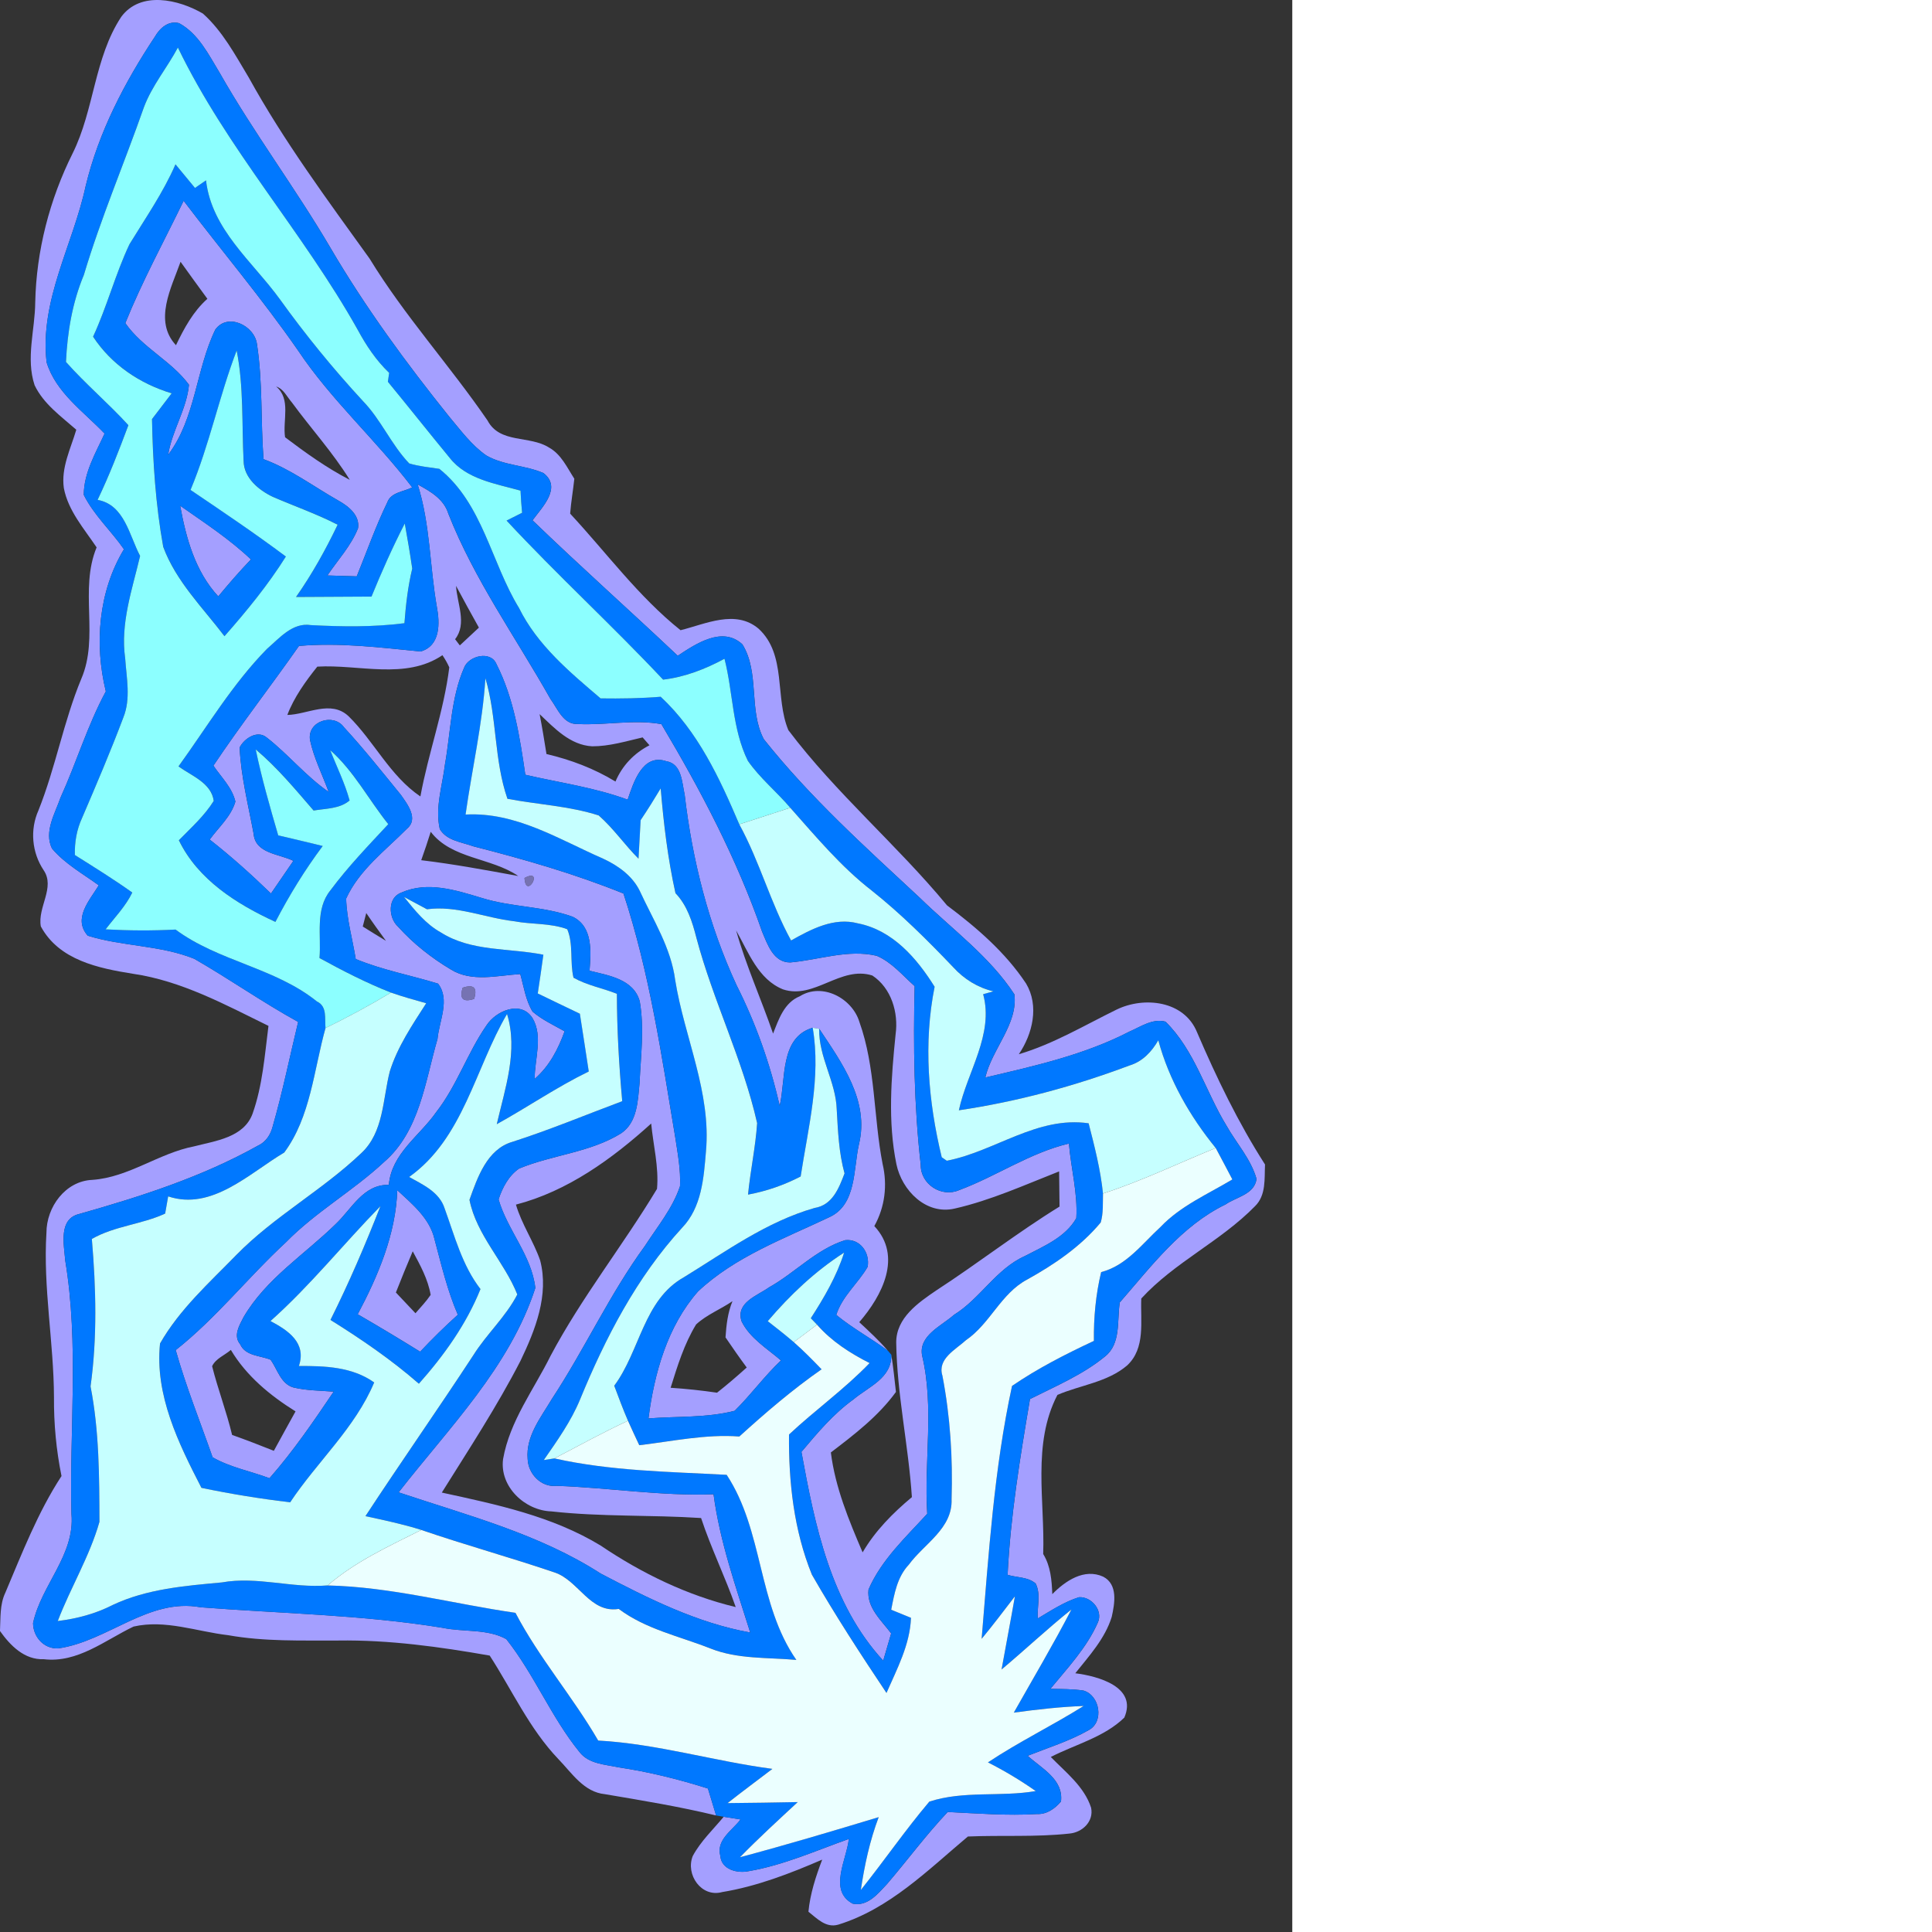 <ns0:svg xmlns:ns0="http://www.w3.org/2000/svg" version="1.1" id="Layer_1" x="0px" y="0px" width="256" height="256" viewBox="0 0 171.234 256" style="enable-background:new 0 0 171.234 256;" xml:space="preserve" preserveAspectRatio="xMinYMin meet">
<ns0:rect x="0" y="0" width="171.234" height="256" fill="#333333" stroke="none"/>
<ns0:style type="text/css">
	.st0{fill:#A49FFF;}
	.st1{fill:#0078FF;}
	.st2{fill:#8CFFFF;}
	.st3{fill:#C6FFFF;}
	.st4{opacity:0.81;fill:#8581CF;enable-background:new    ;}
	.st5{opacity:0.81;fill:#8582CF;enable-background:new    ;}
	.st6{fill:#EBFFFF;}
</ns0:style>
<ns0:g>
	<ns0:path class="st0" d="M16.062,2.237c2.567-3.483,7.618-2.313,10.829-0.435c2.612,2.34,4.29,5.505,6.076,8.48   c4.653,8.435,10.393,16.18,16.007,23.988c4.625,7.573,10.62,14.148,15.627,21.449c1.642,3.102,5.569,1.941,8.144,3.582   c1.614,0.889,2.394,2.648,3.356,4.136c-0.163,1.542-0.435,3.075-0.553,4.625c4.816,5.179,9.069,11.01,14.629,15.445   c3.328-0.825,7.274-2.784,10.33-0.209c3.755,3.446,2.14,9.106,3.954,13.45c6.303,8.362,14.357,15.164,21.023,23.218   c3.927,2.948,7.736,6.222,10.475,10.357c1.759,2.948,0.871,6.675-0.961,9.369c4.589-1.36,8.688-3.827,12.951-5.913   c3.655-1.778,8.951-1.188,10.657,2.984c2.594,6.04,5.46,11.99,9.015,17.54c-0.091,1.886,0.163,4.054-1.315,5.514   c-4.571,4.68-10.656,7.419-15.082,12.244c-0.127,3.011,0.599,6.575-1.886,8.879c-2.603,2.213-6.167,2.585-9.224,3.891   c-3.383,6.503-1.642,14.067-1.886,21.086c0.989,1.605,1.134,3.474,1.206,5.315c1.714-1.741,4.217-3.464,6.748-2.313   c1.977,1.034,1.524,3.546,1.125,5.333c-0.889,2.875-2.984,5.151-4.825,7.464c2.966,0.372,8.271,1.787,6.494,5.877   c-2.675,2.603-6.485,3.546-9.741,5.215c1.986,2.041,4.435,3.918,5.342,6.729c0.372,1.823-1.161,3.265-2.866,3.419   c-4.462,0.49-8.979,0.2-13.459,0.39c-5.297,4.444-10.403,9.595-17.186,11.681c-1.632,0.472-2.812-0.825-3.945-1.714   c0.227-2.394,0.979-4.671,1.823-6.902c-4.263,1.841-8.661,3.546-13.259,4.299c-2.757,0.762-4.879-2.331-3.891-4.78   c1.052-1.959,2.694-3.501,4.099-5.197c0.553,0.091,1.678,0.263,2.231,0.354c-1.106,1.469-3.256,2.712-2.675,4.834   c0.145,1.832,2.276,2.34,3.791,2.013c4.58-0.789,8.87-2.712,13.232-4.263c-0.254,2.685-2.748,6.829,0.508,8.571   c1.968,0.426,3.356-1.324,4.544-2.585c2.712-3.165,5.188-6.53,8.054-9.559c3.936,0.19,7.881,0.508,11.817,0.272   c1.297,0.063,2.385-0.707,3.192-1.66c0.354-2.938-2.576-4.39-4.417-6.058c2.721-1.079,5.541-1.95,8.09-3.401   c2.077-1.106,1.478-4.607-0.689-5.242c-1.451-0.218-2.92-0.2-4.39-0.227c2.285-2.775,4.825-5.46,6.285-8.779   c0.735-1.587-0.834-3.465-2.494-3.365c-1.968,0.617-3.709,1.778-5.469,2.821c-0.091-1.533,0.444-3.211-0.272-4.634   c-1.016-0.889-2.503-0.771-3.718-1.152c0.381-7.827,1.66-15.572,2.966-23.29c3.401-1.714,6.974-3.211,9.94-5.641   c2.149-1.705,1.578-4.761,1.959-7.165c4.181-4.789,8.162-10.14,14.021-12.987c1.442-0.998,3.827-1.324,4.099-3.383   c-0.753-2.639-2.657-4.707-3.981-7.047c-2.775-4.535-4.217-9.994-8.081-13.785c-1.714-0.453-3.265,0.662-4.761,1.306   c-5.977,3.093-12.606,4.571-19.118,6.095c0.889-3.791,4.344-7.083,3.854-11.019c-3.265-5.015-8.271-8.634-12.516-12.779   c-7.201-6.702-14.556-13.314-20.687-21.032c-2.041-3.854-0.517-8.806-2.83-12.561c-2.639-2.458-6.158-0.091-8.571,1.506   c-6.376-6.022-12.933-11.854-19.245-17.948c1.288-1.75,3.927-4.344,1.451-6.258c-2.431-1.061-5.251-0.989-7.573-2.331   c-1.95-1.351-3.374-3.31-4.888-5.106c-5.714-7.11-11.119-14.484-15.735-22.356C39.171,24.965,33.62,17.6,29.085,9.61   c-1.46-2.403-2.793-5.142-5.351-6.539c-1.424-0.372-2.539,0.644-3.201,1.778c-4.027,6.076-7.464,12.661-9.178,19.789   C9.677,32.447,5.233,39.784,6.176,48.01c1.224,4.009,4.907,6.53,7.682,9.441c-1.188,2.594-2.748,5.188-2.757,8.126   c1.342,2.685,3.619,4.752,5.324,7.201c-3.383,5.596-3.936,12.552-2.403,18.837c-2.431,4.498-3.891,9.432-6.004,14.076   c-0.726,2.113-2.213,4.507-1.134,6.739c1.714,2.032,4.081,3.338,6.203,4.879c-1.215,1.986-3.464,4.408-1.46,6.675   c4.607,1.442,9.623,1.243,14.121,3.065c4.653,2.675,9.051,5.768,13.758,8.362c-1.116,4.625-2.068,9.305-3.383,13.885   c-0.272,1.061-0.898,2.032-1.932,2.503c-7.401,4.145-15.536,6.748-23.662,9.051c-2.821,0.635-2.05,4.072-1.886,6.167   c1.85,11.119,0.544,22.383,0.825,33.575c0.499,5.451-4.009,9.423-5.088,14.484c0.018,1.832,1.433,3.419,3.319,3.347   c6.539-0.916,11.99-6.729,18.882-5.451c10.693,0.834,21.449,0.989,32.06,2.721c2.766,0.58,5.94,0.109,8.444,1.496   c3.7,4.662,5.94,10.33,9.695,14.955c1.224,1.596,3.392,1.651,5.197,2.041c4.018,0.599,7.963,1.578,11.826,2.802   c0.363,1.188,0.726,2.385,1.088,3.573c-4.861-1.179-9.804-1.986-14.729-2.821c-2.802-0.272-4.39-2.812-6.176-4.653   c-3.827-4-6.122-9.115-9.097-13.713c-6.612-1.161-13.332-2.095-20.071-1.995c-4.87-0.018-9.768,0.154-14.584-0.707   c-4.163-0.481-8.326-2.104-12.534-1.143c-3.8,1.814-7.401,4.852-11.899,4.326c-2.576,0.1-4.435-1.814-5.804-3.737   c0.091-1.705-0.045-3.492,0.707-5.07c2.231-5.269,4.308-10.656,7.446-15.463c-0.698-3.437-1.025-6.938-0.998-10.448   c-0.027-7.274-1.451-14.511-0.998-21.794c0-3.401,2.512-6.856,6.076-7.002c4.843-0.336,8.797-3.537,13.504-4.444   c2.83-0.735,6.575-1.161,7.736-4.335c1.324-3.737,1.605-7.727,2.104-11.627c-5.75-2.821-11.536-5.968-17.948-6.902   c-4.598-0.735-9.804-1.805-12.216-6.276c-0.463-2.548,1.95-5.16,0.363-7.464c-1.551-2.331-1.823-5.351-0.68-7.908   c2.276-5.686,3.328-11.772,5.677-17.431c2.394-5.55-0.29-11.808,2.032-17.422c-1.66-2.476-3.773-4.852-4.344-7.863   c-0.381-2.694,0.907-5.215,1.651-7.727c-2.022-1.778-4.335-3.41-5.523-5.895c-1.188-3.582,0.054-7.337,0.082-10.974   c0.145-6.847,1.905-13.64,4.961-19.762C12.498,14.535,12.479,7.679,16.062,2.237z" />
	<ns0:path class="st0" d="M16.606,42.813c2.24-5.56,5.115-10.82,7.727-16.207c5.024,6.612,10.393,12.969,15.137,19.798   c4.39,6.593,10.357,11.89,15.146,18.175c-1.106,0.59-2.812,0.626-3.301,1.995c-1.542,3.183-2.712,6.521-4.045,9.795   c-1.297-0.045-2.594-0.082-3.891-0.118c1.388-2.059,3.138-3.927,4.063-6.258c0.263-1.705-1.261-2.911-2.576-3.646   c-3.301-1.868-6.367-4.19-9.949-5.505c-0.381-5.079-0.091-10.221-0.871-15.255c-0.326-2.458-3.9-4.199-5.523-1.905   c-2.567,5.306-2.621,11.808-6.24,16.57c0.508-3.211,2.458-6.04,2.757-9.269C22.719,47.82,18.882,46.096,16.606,42.813    M23.925,34.687c-1.224,3.455-3.601,7.845-0.608,11.056c1.079-2.24,2.276-4.471,4.163-6.149   C26.283,37.97,25.104,36.329,23.925,34.687 M36.586,51.212c2.013,1.66,0.843,4.489,1.188,6.729c2.73,2.059,5.523,4.072,8.571,5.641   c-2.249-3.637-5.142-6.802-7.664-10.248C38.028,52.59,37.593,51.538,36.586,51.212z" />
	<ns0:path class="st0" d="M55.341,64.19c1.678,0.916,3.474,1.932,4.072,3.891c3.437,8.734,8.942,16.397,13.522,24.533   c0.952,1.279,1.696,3.41,3.61,3.319c3.691,0.2,7.419-0.644,11.092,0.018c5.206,8.743,9.994,17.839,13.341,27.489   c0.716,1.678,1.496,4.099,3.728,4.09c3.809-0.326,7.627-1.778,11.464-0.88c2.004,0.853,3.428,2.603,5.024,4.018   c-0.19,7.899-0.082,15.835,0.807,23.689c-0.027,2.558,2.748,4.371,5.097,3.338c4.934-1.832,9.341-4.934,14.538-6.167   c0.272,3.292,1.179,6.566,0.979,9.886c-1.46,2.558-4.317,3.709-6.802,5.015c-3.827,1.705-5.904,5.632-9.414,7.8   c-1.642,1.469-4.707,2.739-4.217,5.387c1.642,6.893,0.236,13.976,0.68,20.968c-2.848,3.12-6.076,6.095-7.782,10.04   c-0.263,2.385,1.705,4.081,3.002,5.813c-0.354,1.206-0.707,2.403-1.052,3.61c-6.947-7.555-9.051-17.894-10.838-27.662   c2.104-2.503,4.226-5.033,6.893-6.956c1.995-1.678,5.097-2.811,5.015-5.913c0.272,1.632,0.426,3.274,0.617,4.925   c-2.331,3.211-5.496,5.632-8.625,8.017c0.58,4.644,2.385,8.979,4.208,13.241c1.669-2.857,4.009-5.215,6.53-7.319   c-0.453-6.847-1.977-13.613-2.077-20.479c-0.018-3.274,2.92-5.287,5.333-6.929c5.514-3.582,10.711-7.645,16.307-11.092   c-0.018-1.56-0.036-3.111-0.054-4.662c-4.553,1.787-9.051,3.836-13.84,4.925c-3.791,0.88-6.992-2.403-7.718-5.868   c-1.161-5.668-0.689-11.509-0.109-17.223c0.399-2.884-0.571-6.131-3.084-7.791c-4.208-1.333-7.691,3.211-11.826,1.841   c-3.301-1.315-4.598-4.952-6.222-7.809c1.315,4.671,3.319,9.088,4.897,13.668c0.744-1.905,1.478-4.117,3.546-4.952   c2.957-1.85,6.929,0.245,7.89,3.401c2.159,6.031,1.859,12.579,3.075,18.819c0.662,2.812,0.308,5.705-1.097,8.235   c3.764,4.018,1.025,9.242-1.995,12.733c1.306,1.215,2.63,2.431,3.8,3.791c-2.231-1.66-4.698-2.984-6.847-4.752   c0.771-2.476,2.884-4.172,4.154-6.367c0.336-1.859-0.979-3.764-2.984-3.537c-3.827,1.206-6.621,4.317-10.076,6.249   c-1.56,1.116-4.462,2.022-3.637,4.517c1.106,2.24,3.374,3.582,5.215,5.17c-2.204,2.077-3.981,4.553-6.14,6.675   c-3.718,0.952-7.618,0.707-11.418,1.007c0.78-5.995,2.503-12.207,6.575-16.833c4.916-4.616,11.382-6.974,17.368-9.822   c3.646-1.642,3.192-6.367,3.945-9.668c1.415-5.741-2.267-10.802-5.26-15.3c-0.218-0.036-0.644-0.109-0.862-0.145   c-4.39,1.306-3.537,6.811-4.381,10.348c-1.252-5.541-3.156-10.92-5.714-15.989c-3.682-7.954-5.859-16.552-6.875-25.24   c-0.363-1.605-0.363-4.099-2.44-4.435c-3.156-1.061-4.344,2.848-5.115,5.097c-4.381-1.623-9.024-2.249-13.559-3.301   c-0.726-4.997-1.515-10.13-3.827-14.674c-0.753-1.814-3.673-1.097-4.281,0.481c-1.759,4.027-1.778,8.543-2.539,12.815   c-0.336,2.83-1.333,5.705-0.689,8.561c0.907,1.56,2.893,1.732,4.435,2.295c6.748,1.723,13.45,3.646,19.907,6.258   c3.464,10.493,5.052,21.476,6.866,32.341c0.326,2.131,0.726,4.272,0.626,6.439c-0.97,2.929-2.993,5.351-4.644,7.908   c-4.68,6.403-7.972,13.658-12.325,20.27c-1.451,2.449-3.474,4.925-3.22,7.945c0.054,1.986,1.796,3.827,3.864,3.582   c6.929,0.245,13.822,1.369,20.769,1.116c0.834,6.294,2.966,12.289,4.861,18.32c-7.047-1.261-13.531-4.526-19.807-7.809   c-8.171-5.269-17.667-7.709-26.782-10.765c6.648-8.543,14.711-16.579,18.112-27.081c-0.481-4.299-3.691-7.655-4.87-11.736   c0.508-1.56,1.351-3.156,2.73-4.09c4.399-1.823,9.396-2.113,13.504-4.662c2.168-1.451,2.222-4.335,2.449-6.666   c0.163-3.601,0.644-7.246,0.027-10.82c-0.807-2.957-4.145-3.437-6.657-4.063c0.19-2.503,0.472-5.832-2.222-7.147   c-3.873-1.415-8.126-1.261-12.053-2.494c-3.41-1.025-7.165-2.249-10.62-0.726c-1.895,0.635-1.778,3.356-0.481,4.526   c2.013,2.24,4.417,4.136,7.002,5.677c2.784,1.723,6.149,0.789,9.196,0.608c0.472,1.678,0.716,3.474,1.632,4.979   c1.27,1.088,2.802,1.787,4.244,2.603c-0.853,2.367-2.032,4.644-3.972,6.312c0-2.648,1.134-5.632-0.272-8.045   c-1.542-2.431-4.861-0.979-6.113,0.961c-2.53,3.655-3.918,7.99-6.675,11.509c-2.195,3.138-5.904,5.469-6.258,9.614   c-3.392-0.082-4.916,3.192-7.065,5.215c-4.127,4.036-9.233,7.237-12.198,12.334c-0.553,1.088-1.388,2.44-0.435,3.573   c0.698,1.569,2.648,1.478,4.036,2.05c0.898,1.261,1.333,3.165,2.984,3.664c1.759,0.426,3.582,0.417,5.369,0.562   c-2.666,3.945-5.351,7.89-8.507,11.473c-2.503-0.943-5.206-1.433-7.537-2.775c-1.651-4.725-3.528-9.378-4.888-14.203   c5.36-4.235,9.595-9.659,14.602-14.284c3.936-4.027,8.906-6.811,13.005-10.638c4.716-4.063,5.442-10.666,7.083-16.307   c0.218-2.376,1.705-5.224,0.073-7.328c-3.628-1.116-7.392-1.805-10.91-3.265c-0.426-2.666-1.197-5.297-1.27-8.008   c1.732-3.8,5.179-6.349,8.045-9.242c1.596-1.306,0.073-3.274-0.798-4.507c-2.467-3.02-4.888-6.086-7.528-8.942   c-1.369-1.932-4.888-0.834-4.507,1.678c0.508,2.394,1.642,4.598,2.476,6.884c-3.029-2.086-5.351-4.988-8.235-7.228   c-1.233-1.007-2.975,0.154-3.564,1.342c0.172,3.854,1.152,7.636,1.85,11.418c0.218,2.666,3.41,2.657,5.269,3.601   c-0.989,1.433-1.977,2.884-2.966,4.326c-2.594-2.512-5.278-4.925-8.117-7.147c1.179-1.632,2.83-3.047,3.401-5.034   c-0.426-1.85-1.877-3.229-2.911-4.761c3.61-5.405,7.609-10.539,11.337-15.862c5.396-0.472,10.756,0.209,16.116,0.735   c2.639-0.753,2.567-3.755,2.149-5.931C56.937,75.01,57.01,69.441,55.341,64.19 M60.429,77.631c0.118,2.295,1.496,5.015-0.127,7.065   c0.209,0.272,0.408,0.553,0.626,0.825c0.635-0.59,1.895-1.769,2.53-2.358C62.424,81.331,61.427,79.481,60.429,77.631    M42.046,88.332c-1.551,1.932-3.093,4.081-3.972,6.403c2.666-0.054,5.768-2.041,8.117,0.172c3.392,3.338,5.469,7.89,9.514,10.629   c1.052-5.759,3.111-11.291,3.827-17.105c-0.254-0.571-0.562-1.106-0.907-1.614C53.754,90.119,47.514,88.006,42.046,88.332    M71.503,94.627c0.336,1.75,0.626,3.519,0.907,5.287c3.22,0.753,6.312,1.923,9.142,3.646c0.898-2.122,2.476-3.764,4.507-4.807   c-0.227-0.263-0.68-0.789-0.907-1.043c-2.204,0.508-4.417,1.188-6.693,1.179C75.548,98.726,73.471,96.495,71.503,94.627    M57.074,110.217c-0.39,1.261-0.816,2.512-1.261,3.764c4.317,0.517,8.589,1.315,12.86,2.095   C65.055,113.609,59.831,113.836,57.074,110.217 M69.499,116.339C69.698,119.359,72.174,114.888,69.499,116.339 M48.53,120.982   c-0.118,0.453-0.345,1.342-0.463,1.787c1.025,0.635,2.041,1.279,3.075,1.896C50.253,123.449,49.374,122.234,48.53,120.982    M61.309,130.877c-0.463,1.469,0.045,1.968,1.515,1.487C63.286,130.877,62.778,130.387,61.309,130.877 M68.365,159.618   c0.762,2.603,2.331,4.852,3.211,7.401c1.188,4.58-0.644,9.205-2.603,13.287c-3.102,6.031-6.838,11.718-10.43,17.468   c7.255,1.578,14.638,3.12,21.059,7.029c5.451,3.682,11.473,6.603,17.885,8.144c-1.388-3.991-3.265-7.791-4.589-11.799   c-6.602-0.435-13.25-0.145-19.835-0.88c-3.51-0.109-6.884-3.274-6.403-6.929c0.88-5.043,4.072-9.196,6.294-13.686   c4.108-7.736,9.595-14.629,14.103-22.12c0.263-2.893-0.499-5.777-0.771-8.661C81.125,153.55,75.194,157.849,68.365,159.618    M92.235,175.498c-1.578,2.585-2.476,5.514-3.374,8.389c2.059,0.136,4.108,0.354,6.149,0.653c1.351-1.061,2.657-2.186,3.936-3.338   c-0.97-1.306-1.895-2.648-2.812-3.991c0.109-1.632,0.29-3.274,0.925-4.798C95.482,173.494,93.65,174.192,92.235,175.498    M28.106,181.03c0.771,3.065,1.914,6.031,2.648,9.106c1.859,0.662,3.7,1.369,5.532,2.104c0.943-1.75,1.923-3.483,2.875-5.224   c-3.374-2.104-6.512-4.689-8.571-8.144C29.775,179.579,28.578,180.015,28.106,181.03z" />
	<ns0:path class="st0" d="M23.871,67.01c3.211,2.258,6.53,4.399,9.378,7.119c-1.506,1.569-2.938,3.22-4.326,4.897   C25.857,75.708,24.669,71.336,23.871,67.01z" />
	<ns0:path class="st0" d="M52.639,157.704c1.995,1.859,4.326,3.737,4.952,6.557c0.898,3.356,1.687,6.748,3.075,9.949   c-1.732,1.56-3.401,3.201-4.997,4.897c-2.73-1.696-5.487-3.347-8.271-4.961C50.09,169.077,52.457,163.508,52.639,157.704    M54.688,165.803c-0.771,1.805-1.506,3.628-2.231,5.46c0.862,0.916,1.732,1.832,2.594,2.748c0.689-0.798,1.424-1.56,2.013-2.431   C56.711,169.503,55.677,167.626,54.688,165.803z" />
	<ns0:path class="st1" d="M20.533,4.849c0.662-1.134,1.778-2.149,3.201-1.778c2.558,1.397,3.891,4.136,5.351,6.539   c4.535,7.99,10.085,15.354,14.729,23.281c4.616,7.872,10.022,15.246,15.735,22.356c1.515,1.796,2.938,3.755,4.888,5.106   c2.322,1.342,5.142,1.27,7.573,2.331c2.476,1.914-0.163,4.507-1.451,6.258c6.312,6.095,12.869,11.926,19.245,17.948   c2.412-1.596,5.931-3.963,8.571-1.506c2.313,3.755,0.789,8.707,2.83,12.561c6.131,7.718,13.486,14.33,20.687,21.032   c4.244,4.145,9.251,7.763,12.516,12.779c0.49,3.936-2.966,7.228-3.854,11.019c6.512-1.524,13.141-3.002,19.118-6.095   c1.496-0.644,3.047-1.759,4.761-1.306c3.864,3.791,5.306,9.251,8.081,13.785c1.324,2.34,3.229,4.408,3.981,7.047   c-0.272,2.059-2.657,2.385-4.099,3.383c-5.859,2.848-9.84,8.199-14.021,12.987c-0.381,2.403,0.19,5.46-1.959,7.165   c-2.966,2.431-6.539,3.927-9.94,5.641c-1.306,7.718-2.585,15.463-2.966,23.29c1.215,0.381,2.703,0.263,3.718,1.152   c0.716,1.424,0.181,3.102,0.272,4.634c1.759-1.043,3.501-2.204,5.469-2.821c1.66-0.1,3.229,1.778,2.494,3.365   c-1.46,3.319-4,6.004-6.285,8.779c1.469,0.027,2.938,0.009,4.39,0.227c2.168,0.635,2.766,4.136,0.689,5.242   c-2.548,1.451-5.369,2.322-8.09,3.401c1.841,1.669,4.77,3.12,4.417,6.058c-0.807,0.952-1.895,1.723-3.192,1.66   c-3.936,0.236-7.881-0.082-11.817-0.272c-2.866,3.029-5.342,6.394-8.054,9.559c-1.188,1.261-2.576,3.011-4.544,2.585   c-3.256-1.741-0.762-5.886-0.508-8.571c-4.362,1.551-8.652,3.474-13.232,4.263c-1.515,0.326-3.646-0.181-3.791-2.013   c-0.58-2.122,1.569-3.365,2.675-4.834c-0.553-0.091-1.678-0.263-2.231-0.354l-0.998-0.172c-0.363-1.188-0.726-2.385-1.088-3.573   c-3.864-1.224-7.809-2.204-11.826-2.802c-1.805-0.39-3.972-0.444-5.197-2.041c-3.755-4.625-5.995-10.294-9.695-14.955   c-2.503-1.388-5.677-0.916-8.444-1.496c-10.611-1.732-21.367-1.886-32.06-2.721c-6.893-1.279-12.343,4.535-18.882,5.451   c-1.886,0.073-3.301-1.515-3.319-3.347c1.079-5.061,5.587-9.033,5.088-14.484c-0.281-11.192,1.025-22.456-0.825-33.575   c-0.163-2.095-0.934-5.532,1.886-6.167c8.126-2.304,16.261-4.907,23.662-9.051c1.034-0.472,1.66-1.442,1.932-2.503   c1.315-4.58,2.267-9.26,3.383-13.885c-4.707-2.594-9.106-5.686-13.758-8.362c-4.498-1.823-9.514-1.623-14.121-3.065   c-2.004-2.267,0.245-4.689,1.46-6.675c-2.122-1.542-4.489-2.848-6.203-4.879c-1.079-2.231,0.408-4.625,1.134-6.739   c2.113-4.644,3.573-9.577,6.004-14.076c-1.533-6.285-0.979-13.241,2.403-18.837c-1.705-2.449-3.981-4.517-5.324-7.201   c0.009-2.938,1.569-5.532,2.757-8.126c-2.775-2.911-6.457-5.433-7.682-9.441c-0.943-8.226,3.501-15.563,5.179-23.372   C13.069,17.51,16.506,10.925,20.533,4.849 M23.571,6.3c-1.424,2.675-3.428,5.043-4.498,7.899   c-2.603,7.428-5.705,14.683-7.963,22.238c-1.524,3.646-2.186,7.591-2.367,11.518c2.603,2.929,5.623,5.478,8.271,8.38   c-1.252,3.347-2.539,6.675-4.081,9.895c3.573,0.653,4.19,4.698,5.632,7.428c-1.043,4.444-2.639,8.942-1.977,13.568   c0.172,2.603,0.771,5.333-0.245,7.845c-1.696,4.498-3.582,8.915-5.478,13.332c-0.707,1.533-0.989,3.211-0.943,4.888   c2.567,1.614,5.142,3.211,7.609,4.97c-0.88,1.823-2.322,3.283-3.537,4.879c3.084,0.172,6.176,0.19,9.269,0.027   c5.686,4.217,13.16,5.043,18.728,9.523c1.406,0.662,1.007,2.276,1.143,3.528c-1.551,5.541-1.968,11.772-5.469,16.497   c-4.625,2.748-9.586,7.745-15.382,5.813c-0.1,0.571-0.299,1.705-0.399,2.276c-3.075,1.433-6.711,1.642-9.713,3.365   c0.553,6.494,0.726,13.078-0.172,19.535c1.152,5.913,1.161,11.944,1.179,17.948c-1.297,4.571-3.827,8.707-5.523,13.141   c2.53-0.308,5.006-0.961,7.283-2.131c4.526-2.131,9.559-2.53,14.457-2.984c4.68-0.843,9.323,0.789,14.021,0.399   c8.425,0.19,16.588,2.431,24.886,3.628c3.129,5.977,7.582,11.101,10.965,16.923c7.791,0.426,15.354,2.739,23.082,3.755   c-1.977,1.506-3.981,2.993-5.94,4.535c3.102-0.018,6.203-0.082,9.296-0.136c-2.585,2.403-5.188,4.78-7.655,7.31   c6.158-1.642,12.28-3.465,18.384-5.315c-1.179,3.111-1.877,6.367-2.367,9.65c3.084-3.854,5.886-7.936,9.078-11.709   c4.58-1.487,9.423-0.59,14.094-1.397c-2.013-1.415-4.136-2.685-6.33-3.8c4.09-2.721,8.516-4.87,12.679-7.473   c-3.102,0.109-6.176,0.463-9.251,0.88c2.567-4.544,5.233-9.033,7.636-13.668c-3.174,2.539-6.14,5.342-9.26,7.954   c0.58-3.238,1.206-6.457,1.769-9.695c-1.451,1.886-2.884,3.791-4.408,5.632c0.934-11.201,1.642-22.492,4.027-33.511   c3.401-2.331,7.11-4.217,10.847-5.968c-0.036-3.065,0.245-6.131,0.961-9.115c3.338-0.853,5.442-3.755,7.863-5.977   c2.657-2.802,6.258-4.344,9.523-6.303c-0.735-1.397-1.46-2.784-2.204-4.163c-3.428-4.208-6.194-9.015-7.609-14.275   c-0.871,1.515-2.086,2.821-3.809,3.338c-7.31,2.748-14.892,4.798-22.619,5.94c1.097-5.088,4.671-10.058,3.22-15.382   c0.336-0.091,1.016-0.281,1.351-0.381c-2.068-0.49-3.891-1.623-5.315-3.192c-3.419-3.582-6.929-7.083-10.811-10.167   c-4.072-3.156-7.382-7.138-10.783-10.965c-1.814-2.131-4.027-3.927-5.623-6.222c-2.077-4.208-1.95-9.051-3.093-13.522   c-2.539,1.369-5.26,2.431-8.135,2.766c-6.748-7.183-14.03-13.858-20.742-21.077c0.517-0.254,1.542-0.771,2.059-1.034   c-0.1-0.979-0.163-1.95-0.209-2.929c-3.292-0.934-7.129-1.478-9.378-4.335c-2.757-3.347-5.442-6.748-8.199-10.094   c0.045-0.299,0.127-0.88,0.172-1.179c-1.723-1.642-3.047-3.628-4.172-5.714C40.159,30.778,30.029,19.677,23.571,6.3z" />
	<ns0:path class="st1" d="M17.159,32.356c2.122-3.474,4.462-6.829,6.095-10.584c0.862,1.034,1.723,2.086,2.585,3.129   c0.363-0.245,1.097-0.753,1.46-1.007c0.744,6.521,6.167,10.765,9.786,15.753c3.392,4.725,7.074,9.233,11.019,13.504   c2.403,2.485,3.746,5.777,6.122,8.253c1.297,0.39,2.657,0.517,3.991,0.716c5.759,4.625,6.856,12.398,10.557,18.438   c2.44,4.934,6.702,8.48,10.811,11.981c2.648,0.036,5.315,0,7.963-0.218c4.952,4.625,7.8,10.783,10.412,16.905   c2.712,4.943,4.145,10.448,6.866,15.391c2.675-1.506,5.696-3.111,8.861-2.267c4.598,0.907,7.791,4.607,10.158,8.398   c-1.496,7.5-0.843,15.218,0.943,22.592l0.671,0.463c6.403-1.242,11.972-5.95,18.792-4.961c0.789,3.065,1.578,6.149,1.905,9.305   c-0.036,1.27,0.063,2.594-0.299,3.836c-2.657,3.192-6.14,5.56-9.75,7.564c-3.474,1.841-4.897,5.841-8.099,8.026   c-1.36,1.252-3.827,2.467-3.129,4.707c1.034,5.378,1.388,10.892,1.215,16.361c0.145,3.909-3.628,5.895-5.668,8.688   c-1.533,1.623-1.923,3.864-2.331,5.968c0.653,0.272,1.968,0.798,2.621,1.07c-0.136,3.573-1.85,6.757-3.247,9.958   c-3.428-5.133-6.811-10.321-9.886-15.681c-2.385-5.859-3.093-12.28-3.029-18.565c3.474-3.256,7.373-6.031,10.675-9.468   c-2.585-1.306-5.052-2.893-6.965-5.088c-0.209-0.209-0.617-0.635-0.825-0.853c1.769-2.739,3.428-5.578,4.417-8.698   c-3.845,2.467-7.174,5.623-10.121,9.088c1.161,0.907,2.322,1.814,3.446,2.775c1.288,1.134,2.494,2.358,3.691,3.601   c-3.854,2.685-7.428,5.75-10.901,8.906c-4.462-0.336-8.852,0.635-13.259,1.152c-0.508-1.079-1.016-2.159-1.496-3.238   c-0.662-1.533-1.243-3.093-1.823-4.644c3.419-4.58,3.891-11.391,9.233-14.375c5.569-3.419,10.947-7.355,17.313-9.178   c2.367-0.381,3.22-2.603,3.972-4.58c-0.762-2.757-0.871-5.623-1.034-8.462c-0.109-3.7-2.412-6.956-2.322-10.693   c2.993,4.498,6.675,9.559,5.26,15.3c-0.753,3.301-0.299,8.026-3.945,9.668c-5.986,2.848-12.452,5.206-17.368,9.822   c-4.072,4.625-5.795,10.838-6.575,16.833c3.8-0.299,7.7-0.054,11.418-1.007c2.159-2.122,3.936-4.598,6.14-6.675   c-1.841-1.587-4.108-2.929-5.215-5.17c-0.825-2.494,2.077-3.401,3.637-4.517c3.455-1.932,6.249-5.043,10.076-6.249   c2.004-0.227,3.319,1.678,2.984,3.537c-1.27,2.195-3.383,3.891-4.154,6.367c2.149,1.769,4.616,3.093,6.847,4.752l0.444,0.526   c0.082,3.102-3.02,4.235-5.015,5.913c-2.666,1.923-4.789,4.453-6.893,6.956c1.787,9.768,3.891,20.107,10.838,27.662   c0.345-1.206,0.698-2.403,1.052-3.61c-1.297-1.732-3.265-3.428-3.002-5.813c1.705-3.945,4.934-6.92,7.782-10.04   c-0.444-6.993,0.961-14.076-0.68-20.968c-0.49-2.648,2.576-3.918,4.217-5.387c3.51-2.168,5.587-6.095,9.414-7.8   c2.485-1.306,5.342-2.458,6.802-5.015c0.2-3.319-0.707-6.593-0.979-9.886c-5.197,1.233-9.604,4.335-14.538,6.167   c-2.349,1.034-5.124-0.78-5.097-3.338c-0.889-7.854-0.998-15.79-0.807-23.689c-1.596-1.415-3.02-3.165-5.024-4.018   c-3.836-0.898-7.655,0.553-11.464,0.88c-2.231,0.009-3.011-2.412-3.728-4.09c-3.347-9.65-8.135-18.746-13.341-27.489   c-3.673-0.662-7.401,0.181-11.092-0.018c-1.914,0.091-2.657-2.041-3.61-3.319c-4.58-8.135-10.085-15.799-13.522-24.533   c-0.599-1.959-2.394-2.975-4.072-3.891c1.669,5.251,1.596,10.82,2.539,16.207c0.417,2.177,0.49,5.179-2.149,5.931   c-5.36-0.526-10.72-1.206-16.116-0.735c-3.728,5.324-7.727,10.457-11.337,15.862c1.034,1.533,2.485,2.911,2.911,4.761   c-0.571,1.986-2.222,3.401-3.401,5.034c2.839,2.222,5.523,4.634,8.117,7.147c0.989-1.442,1.977-2.893,2.966-4.326   c-1.859-0.943-5.052-0.934-5.269-3.601c-0.698-3.782-1.678-7.564-1.85-11.418c0.59-1.188,2.331-2.349,3.564-1.342   c2.884,2.24,5.206,5.142,8.235,7.228c-0.834-2.285-1.968-4.489-2.476-6.884c-0.381-2.512,3.138-3.61,4.507-1.678   c2.639,2.857,5.061,5.922,7.528,8.942c0.871,1.233,2.394,3.201,0.798,4.507c-2.866,2.893-6.312,5.442-8.045,9.242   c0.073,2.712,0.843,5.342,1.27,8.008c3.519,1.46,7.283,2.149,10.91,3.265c1.632,2.104,0.145,4.952-0.073,7.328   c-1.642,5.641-2.367,12.244-7.083,16.307c-4.099,3.827-9.069,6.612-13.005,10.638c-5.006,4.625-9.242,10.049-14.602,14.284   c1.36,4.825,3.238,9.477,4.888,14.203c2.331,1.342,5.034,1.832,7.537,2.775c3.156-3.582,5.841-7.528,8.507-11.473   c-1.787-0.145-3.61-0.136-5.369-0.562c-1.651-0.499-2.086-2.403-2.984-3.664c-1.388-0.571-3.338-0.481-4.036-2.05   c-0.952-1.134-0.118-2.485,0.435-3.573c2.966-5.097,8.072-8.298,12.198-12.334c2.149-2.022,3.673-5.297,7.065-5.215   c0.354-4.145,4.063-6.476,6.258-9.614c2.757-3.519,4.145-7.854,6.675-11.509c1.252-1.941,4.571-3.392,6.113-0.961   c1.406,2.412,0.272,5.396,0.272,8.045c1.941-1.669,3.12-3.945,3.972-6.312c-1.442-0.816-2.975-1.515-4.244-2.603   c-0.916-1.506-1.161-3.301-1.632-4.979c-3.047,0.181-6.412,1.116-9.196-0.608c-2.585-1.542-4.988-3.437-7.002-5.677   c-1.297-1.17-1.415-3.891,0.481-4.526c3.455-1.524,7.21-0.299,10.62,0.726c3.927,1.233,8.181,1.079,12.053,2.494   c2.694,1.315,2.412,4.644,2.222,7.147c2.512,0.626,5.85,1.106,6.657,4.063c0.617,3.573,0.136,7.219-0.027,10.82   c-0.227,2.331-0.281,5.215-2.449,6.666c-4.108,2.549-9.106,2.839-13.504,4.662c-1.379,0.934-2.222,2.53-2.73,4.09   c1.179,4.081,4.39,7.437,4.87,11.736c-3.401,10.502-11.464,18.538-18.112,27.081c9.115,3.056,18.61,5.496,26.782,10.765   c6.276,3.283,12.761,6.548,19.807,7.809c-1.895-6.031-4.027-12.026-4.861-18.32c-6.947,0.254-13.84-0.871-20.769-1.116   c-2.068,0.245-3.809-1.596-3.864-3.582c-0.254-3.02,1.769-5.496,3.22-7.945c4.353-6.612,7.645-13.867,12.325-20.27   c1.651-2.558,3.673-4.979,4.644-7.908c0.1-2.168-0.299-4.308-0.626-6.439c-1.814-10.865-3.401-21.848-6.866-32.341   c-6.457-2.612-13.16-4.535-19.907-6.258c-1.542-0.562-3.528-0.735-4.435-2.295c-0.644-2.857,0.354-5.732,0.689-8.561   c0.762-4.272,0.78-8.788,2.539-12.815c0.608-1.578,3.528-2.295,4.281-0.481c2.313,4.544,3.102,9.677,3.827,14.674   c4.535,1.052,9.178,1.678,13.559,3.301c0.771-2.249,1.959-6.158,5.115-5.097c2.077,0.336,2.077,2.83,2.44,4.435   c1.016,8.688,3.192,17.286,6.875,25.24c2.558,5.07,4.462,10.448,5.714,15.989c0.843-3.537-0.009-9.042,4.381-10.348   c1.125,6.602-0.599,13.205-1.596,19.708c-2.195,1.143-4.544,1.95-6.974,2.403c0.308-3.174,0.998-6.303,1.206-9.477   c-1.905-8.416-5.832-16.207-8.045-24.542c-0.544-2.131-1.215-4.299-2.775-5.922c-1.016-4.571-1.569-9.224-1.959-13.885   c-0.853,1.424-1.732,2.83-2.657,4.208c-0.1,1.696-0.181,3.401-0.281,5.106c-1.841-1.841-3.319-4.018-5.278-5.732   c-3.909-1.252-8.072-1.442-12.089-2.204c-1.796-5.17-1.369-10.756-2.92-15.971c-0.39,6.095-1.778,12.026-2.63,18.057   c6.666-0.363,12.38,3.292,18.238,5.85c1.977,0.916,3.873,2.267,4.852,4.281c1.769,3.854,4.136,7.519,4.689,11.817   c1.224,7.6,4.798,14.883,4.072,22.719c-0.29,3.519-0.571,7.392-3.156,10.085c-6.022,6.566-10.167,14.584-13.531,22.773   c-1.197,2.893-3.029,5.451-4.798,8.008c0.354-0.054,1.052-0.163,1.406-0.218c7.5,1.678,15.2,1.759,22.828,2.177   c4.897,7.446,4.081,17.132,9.233,24.524c-3.8-0.345-7.763-0.073-11.382-1.515c-4.099-1.623-8.561-2.548-12.153-5.242   c-3.782,0.608-5.287-3.718-8.453-4.816c-5.859-1.995-11.845-3.637-17.712-5.65c-2.422-0.762-4.916-1.288-7.401-1.823   c4.698-7.165,9.623-14.184,14.311-21.349c1.759-2.802,4.29-5.07,5.813-8.026c-1.723-4.344-5.405-7.845-6.339-12.543   c1.061-2.957,2.331-6.711,5.686-7.682c4.925-1.578,9.704-3.573,14.556-5.387c-0.426-4.734-0.698-9.477-0.707-14.23   c-1.905-0.753-3.963-1.125-5.75-2.131c-0.499-2.104,0.009-4.435-0.825-6.421c-2.231-0.843-4.707-0.617-7.029-1.061   c-3.873-0.444-7.618-2.122-11.563-1.587c-1.007-0.544-2.022-1.088-3.029-1.623c1.415,1.759,2.866,3.582,4.879,4.698   c4.045,2.567,9.042,2.032,13.577,2.948c-0.236,1.714-0.481,3.419-0.744,5.133c1.85,0.907,3.718,1.787,5.578,2.685   c0.381,2.548,0.807,5.097,1.179,7.655c-4.217,2.05-8.09,4.716-12.189,6.983c1.097-4.743,2.857-9.731,1.36-14.602   c-4.235,7.21-5.786,16.479-12.969,21.594c1.832,1.034,4.018,1.995,4.707,4.19c1.333,3.664,2.313,7.518,4.743,10.666   c-1.877,4.671-4.834,8.788-8.162,12.543c-3.637-3.174-7.627-5.904-11.718-8.453c2.458-4.916,4.616-9.958,6.621-15.073   c-4.916,5.024-9.305,10.539-14.565,15.218c2.34,1.252,4.798,2.866,3.764,5.959c3.437-0.018,7.056,0.1,9.976,2.177   c-2.539,6.049-7.555,10.493-11.137,15.89c-3.945-0.481-7.872-1.106-11.754-1.923c-3.047-5.913-6.194-12.298-5.487-19.127   c2.576-4.517,6.53-8.054,10.121-11.745c5.006-5.106,11.373-8.552,16.533-13.468c3.002-2.775,2.848-7.174,3.791-10.838   c1.025-3.283,2.984-6.167,4.825-9.033c-1.569-0.444-3.138-0.871-4.671-1.415c-3.265-1.288-6.394-2.893-9.468-4.58   c0.254-2.975-0.599-6.439,1.433-8.951c2.322-3.129,5.033-5.94,7.682-8.788c-2.603-3.247-4.544-7.02-7.691-9.804   c0.862,2.213,1.941,4.362,2.567,6.666c-1.324,1.125-3.147,1.052-4.77,1.333c-2.431-2.812-4.816-5.696-7.673-8.099   c0.798,3.845,1.886,7.627,2.984,11.391c1.968,0.453,3.936,0.925,5.895,1.406c-2.367,3.165-4.444,6.548-6.267,10.058   c-5.124-2.358-10.248-5.569-12.797-10.82c1.623-1.66,3.392-3.229,4.625-5.215c-0.326-2.394-2.957-3.319-4.671-4.571   c3.809-5.269,7.165-10.929,11.736-15.581c1.669-1.433,3.383-3.528,5.832-3.138c4.127,0.218,8.262,0.272,12.371-0.254   c0.181-2.44,0.463-4.87,1.034-7.237c-0.29-2.004-0.635-3.991-0.989-5.977c-1.623,3.156-3.065,6.403-4.408,9.686   c-3.328,0.027-6.666,0.027-10.004,0.054c2.122-3.02,3.918-6.249,5.514-9.577c-2.775-1.424-5.732-2.458-8.589-3.691   c-1.877-0.898-3.854-2.521-3.873-4.789c-0.245-4.87,0.036-9.786-0.916-14.602c-2.322,6.067-3.601,12.47-6.113,18.474   c4.254,2.875,8.516,5.75,12.634,8.824c-2.367,3.773-5.197,7.219-8.135,10.557c-2.884-3.791-6.439-7.292-8.117-11.836   c-1.007-5.578-1.379-11.264-1.487-16.933c0.871-1.143,1.732-2.276,2.603-3.41c-4.226-1.288-7.963-3.791-10.412-7.509   C14.184,40.619,15.282,36.329,17.159,32.356 M16.606,42.813c2.276,3.283,6.113,5.006,8.435,8.172   c-0.299,3.229-2.249,6.058-2.757,9.269c3.619-4.761,3.673-11.264,6.24-16.57c1.623-2.295,5.197-0.553,5.523,1.905   c0.78,5.034,0.49,10.176,0.871,15.255c3.582,1.315,6.648,3.637,9.949,5.505c1.315,0.735,2.839,1.941,2.576,3.646   c-0.925,2.331-2.675,4.199-4.063,6.258c1.297,0.036,2.594,0.073,3.891,0.118c1.333-3.274,2.503-6.612,4.045-9.795   c0.49-1.369,2.195-1.406,3.301-1.995c-4.789-6.285-10.756-11.582-15.146-18.175c-4.743-6.829-10.112-13.187-15.137-19.798   C21.721,31.994,18.846,37.254,16.606,42.813 M23.871,67.01c0.798,4.326,1.986,8.698,5.052,12.017   c1.388-1.678,2.821-3.328,4.326-4.897C30.401,71.409,27.081,69.269,23.871,67.01 M52.639,157.704   c-0.181,5.804-2.548,11.373-5.242,16.443c2.784,1.614,5.541,3.265,8.271,4.961c1.596-1.696,3.265-3.338,4.997-4.897   c-1.388-3.201-2.177-6.593-3.075-9.949C56.965,161.441,54.634,159.563,52.639,157.704z" />
	<ns0:path class="st2" d="M23.571,6.3c6.457,13.377,16.588,24.478,23.825,37.393c1.125,2.086,2.449,4.072,4.172,5.714   c-0.045,0.299-0.127,0.88-0.172,1.179c2.757,3.347,5.442,6.748,8.199,10.094c2.249,2.857,6.086,3.401,9.378,4.335   c0.045,0.979,0.109,1.95,0.209,2.929c-0.517,0.263-1.542,0.78-2.059,1.034c6.711,7.219,13.994,13.894,20.742,21.077   c2.875-0.336,5.596-1.397,8.135-2.766c1.143,4.471,1.016,9.314,3.093,13.522c1.596,2.295,3.809,4.09,5.623,6.222   c-2.258,0.726-4.507,1.46-6.757,2.195c-2.612-6.122-5.46-12.28-10.412-16.905c-2.648,0.218-5.315,0.254-7.963,0.218   c-4.108-3.501-8.371-7.047-10.811-11.981c-3.7-6.04-4.798-13.813-10.557-18.438c-1.333-0.2-2.694-0.326-3.991-0.716   c-2.376-2.476-3.718-5.768-6.122-8.253c-3.945-4.272-7.627-8.779-11.019-13.504c-3.619-4.988-9.042-9.233-9.786-15.753   c-0.363,0.254-1.097,0.762-1.46,1.007c-0.862-1.043-1.723-2.095-2.585-3.129c-1.632,3.755-3.972,7.11-6.095,10.584   c-1.877,3.972-2.975,8.262-4.825,12.253c2.449,3.718,6.185,6.222,10.412,7.509c-0.871,1.134-1.732,2.267-2.603,3.41   c0.109,5.668,0.481,11.355,1.487,16.933c1.678,4.544,5.233,8.045,8.117,11.836c2.938-3.338,5.768-6.784,8.135-10.557   c-4.117-3.075-8.38-5.95-12.634-8.824c2.512-6.004,3.791-12.407,6.113-18.474c0.952,4.816,0.671,9.731,0.916,14.602   c0.018,2.267,1.995,3.891,3.873,4.789c2.857,1.233,5.813,2.267,8.589,3.691c-1.596,3.328-3.392,6.557-5.514,9.577   c3.338-0.027,6.675-0.027,10.004-0.054c1.342-3.283,2.784-6.53,4.408-9.686c0.354,1.986,0.698,3.972,0.989,5.977   c-0.571,2.367-0.853,4.798-1.034,7.237c-4.108,0.526-8.244,0.472-12.371,0.254c-2.449-0.39-4.163,1.705-5.832,3.138   c-4.571,4.653-7.927,10.312-11.736,15.581c1.714,1.252,4.344,2.177,4.671,4.571c-1.233,1.986-3.002,3.555-4.625,5.215   c2.548,5.251,7.673,8.462,12.797,10.82c1.823-3.51,3.9-6.893,6.267-10.058c-1.959-0.481-3.927-0.952-5.895-1.406   c-1.097-3.764-2.186-7.546-2.984-11.391c2.857,2.403,5.242,5.287,7.673,8.099c1.623-0.281,3.446-0.209,4.77-1.333   c-0.626-2.304-1.705-4.453-2.567-6.666c3.147,2.784,5.088,6.557,7.691,9.804c-2.648,2.848-5.36,5.659-7.682,8.788   c-2.032,2.512-1.179,5.977-1.433,8.951c3.075,1.687,6.203,3.292,9.468,4.58c-2.821,1.696-5.714,3.256-8.67,4.698   c-0.136-1.252,0.263-2.866-1.143-3.528c-5.569-4.48-13.042-5.306-18.728-9.523c-3.093,0.163-6.185,0.145-9.269-0.027   c1.215-1.596,2.657-3.056,3.537-4.879c-2.467-1.759-5.043-3.356-7.609-4.97c-0.045-1.678,0.236-3.356,0.943-4.888   c1.895-4.417,3.782-8.834,5.478-13.332c1.016-2.512,0.417-5.242,0.245-7.845c-0.662-4.625,0.934-9.124,1.977-13.568   c-1.442-2.73-2.059-6.775-5.632-7.428c1.542-3.22,2.83-6.548,4.081-9.895c-2.648-2.902-5.668-5.451-8.271-8.38   c0.181-3.927,0.843-7.872,2.367-11.518c2.258-7.555,5.36-14.81,7.963-22.238C20.143,11.343,22.147,8.975,23.571,6.3z" />
	<ns0:path class="st3" d="M64.32,89.874c1.551,5.215,1.125,10.802,2.92,15.971c4.018,0.762,8.181,0.952,12.089,2.204   c1.959,1.714,3.437,3.891,5.278,5.732c0.1-1.705,0.181-3.41,0.281-5.106c0.925-1.379,1.805-2.784,2.657-4.208   c0.39,4.662,0.943,9.314,1.959,13.885c1.56,1.623,2.231,3.791,2.775,5.922c2.213,8.335,6.14,16.125,8.045,24.542   c-0.209,3.174-0.898,6.303-1.206,9.477c2.431-0.453,4.78-1.261,6.974-2.403c0.998-6.503,2.721-13.105,1.596-19.708   c0.218,0.036,0.644,0.109,0.862,0.145c-0.091,3.737,2.213,6.992,2.322,10.693c0.163,2.839,0.272,5.705,1.034,8.462   c-0.753,1.977-1.605,4.199-3.972,4.58c-6.367,1.823-11.745,5.759-17.313,9.178c-5.342,2.984-5.813,9.795-9.233,14.375   c0.58,1.551,1.161,3.111,1.823,4.644c-3.319,1.533-6.512,3.31-9.75,4.988c-0.354,0.054-1.052,0.163-1.406,0.218   c1.769-2.558,3.601-5.115,4.798-8.008c3.365-8.19,7.509-16.207,13.531-22.773c2.585-2.694,2.866-6.566,3.156-10.085   c0.726-7.836-2.848-15.119-4.072-22.719c-0.553-4.299-2.92-7.963-4.689-11.817c-0.979-2.013-2.875-3.365-4.852-4.281   c-5.859-2.558-11.573-6.213-18.238-5.85C62.542,101.9,63.93,95.969,64.32,89.874z" />
	<ns0:path class="st3" d="M97.958,109.228c2.249-0.735,4.498-1.469,6.757-2.195c3.401,3.827,6.711,7.809,10.783,10.965   c3.882,3.084,7.392,6.584,10.811,10.167c1.424,1.569,3.247,2.703,5.315,3.192c-0.336,0.1-1.016,0.29-1.351,0.381   c1.451,5.324-2.122,10.294-3.22,15.382c7.727-1.143,15.309-3.192,22.619-5.94c1.723-0.517,2.938-1.823,3.809-3.338   c1.415,5.26,4.181,10.067,7.609,14.275c-4.97,2.022-9.822,4.381-14.937,6.031c-0.326-3.156-1.116-6.24-1.905-9.305   c-6.82-0.989-12.389,3.718-18.792,4.961l-0.671-0.463c-1.787-7.373-2.44-15.091-0.943-22.592c-2.367-3.791-5.56-7.491-10.158-8.398   c-3.165-0.843-6.185,0.762-8.861,2.267C102.103,119.676,100.67,114.171,97.958,109.228z" />
	<ns0:path class="st3" d="M53.546,118.86c1.007,0.535,2.022,1.079,3.029,1.623c3.945-0.535,7.691,1.143,11.563,1.587   c2.322,0.444,4.798,0.218,7.029,1.061c0.834,1.986,0.326,4.317,0.825,6.421c1.787,1.007,3.845,1.379,5.75,2.131   c0.009,4.752,0.281,9.496,0.707,14.23c-4.852,1.814-9.632,3.809-14.556,5.387c-3.356,0.97-4.625,4.725-5.686,7.682   c0.934,4.698,4.616,8.199,6.339,12.543c-1.524,2.957-4.054,5.224-5.813,8.026c-4.689,7.165-9.614,14.184-14.311,21.349   c2.485,0.535,4.979,1.061,7.401,1.823c-4.299,2.159-8.734,4.181-12.407,7.355c-4.698,0.39-9.341-1.243-14.021-0.399   c-4.897,0.453-9.931,0.853-14.457,2.984c-2.276,1.17-4.752,1.823-7.283,2.131c1.696-4.435,4.226-8.571,5.523-13.141   c-0.018-6.004-0.027-12.035-1.179-17.948c0.898-6.457,0.726-13.042,0.172-19.535c3.002-1.723,6.639-1.932,9.713-3.365   c0.1-0.571,0.299-1.705,0.399-2.276c5.795,1.932,10.756-3.065,15.382-5.813c3.501-4.725,3.918-10.956,5.469-16.497   c2.957-1.442,5.85-3.002,8.67-4.698c1.533,0.544,3.102,0.97,4.671,1.415c-1.841,2.866-3.8,5.75-4.825,9.033   c-0.943,3.664-0.789,8.063-3.791,10.838c-5.16,4.916-11.527,8.362-16.533,13.468c-3.591,3.691-7.546,7.228-10.121,11.745   c-0.707,6.829,2.44,13.214,5.487,19.127c3.882,0.816,7.809,1.442,11.754,1.923c3.582-5.396,8.598-9.84,11.137-15.89   c-2.92-2.077-6.539-2.195-9.976-2.177c1.034-3.093-1.424-4.707-3.764-5.959c5.26-4.68,9.65-10.194,14.565-15.218   c-2.004,5.115-4.163,10.158-6.621,15.073c4.09,2.548,8.081,5.278,11.718,8.453c3.328-3.755,6.285-7.872,8.162-12.543   c-2.431-3.147-3.41-7.002-4.743-10.666c-0.689-2.195-2.875-3.156-4.707-4.19c7.183-5.115,8.734-14.384,12.969-21.594   c1.496,4.87-0.263,9.858-1.36,14.602c4.099-2.267,7.972-4.934,12.189-6.983c-0.372-2.558-0.798-5.106-1.179-7.655   c-1.859-0.898-3.728-1.778-5.578-2.685c0.263-1.714,0.508-3.419,0.744-5.133c-4.535-0.916-9.532-0.381-13.577-2.948   C56.411,122.442,54.96,120.619,53.546,118.86z" />
	<ns0:path class="st3" d="M101.731,175.063c2.948-3.465,6.276-6.621,10.121-9.088c-0.989,3.12-2.648,5.959-4.417,8.698   c0.209,0.218,0.617,0.644,0.825,0.853c-1.034,0.771-2.059,1.542-3.084,2.313C104.053,176.877,102.892,175.97,101.731,175.063z" />
	<ns0:path class="st4" d="M69.499,116.339C72.174,114.888,69.698,119.359,69.499,116.339z" />
	<ns0:path class="st5" d="M61.309,130.877c1.469-0.49,1.977,0,1.515,1.487C61.354,132.845,60.846,132.346,61.309,130.877z" />
	<ns0:path class="st6" d="M146.153,158.148c5.115-1.651,9.967-4.009,14.937-6.031c0.744,1.379,1.469,2.766,2.204,4.163   c-3.265,1.959-6.866,3.501-9.523,6.303c-2.422,2.222-4.526,5.124-7.863,5.977c-0.716,2.984-0.998,6.049-0.961,9.115   c-3.737,1.75-7.446,3.637-10.847,5.968c-2.385,11.019-3.093,22.311-4.027,33.511c1.524-1.841,2.957-3.746,4.408-5.632   c-0.562,3.238-1.188,6.457-1.769,9.695c3.12-2.612,6.086-5.414,9.26-7.954c-2.403,4.634-5.07,9.124-7.636,13.668   c3.075-0.417,6.149-0.771,9.251-0.88c-4.163,2.603-8.589,4.752-12.679,7.473c2.195,1.116,4.317,2.385,6.33,3.8   c-4.671,0.807-9.514-0.091-14.094,1.397c-3.192,3.773-5.995,7.854-9.078,11.709c0.49-3.283,1.188-6.539,2.367-9.65   c-6.104,1.85-12.226,3.673-18.384,5.315c2.467-2.53,5.07-4.907,7.655-7.31c-3.093,0.054-6.194,0.118-9.296,0.136   c1.959-1.542,3.963-3.029,5.94-4.535c-7.727-1.016-15.291-3.328-23.082-3.755c-3.383-5.823-7.836-10.947-10.965-16.923   c-8.298-1.197-16.461-3.437-24.886-3.628c3.673-3.174,8.108-5.197,12.407-7.355c5.868,2.013,11.854,3.655,17.712,5.65   c3.165,1.097,4.671,5.423,8.453,4.816c3.591,2.694,8.054,3.619,12.153,5.242c3.619,1.442,7.582,1.17,11.382,1.515   c-5.151-7.392-4.335-17.078-9.233-24.524c-7.627-0.417-15.327-0.499-22.828-2.177c3.238-1.678,6.43-3.455,9.75-4.988   c0.481,1.079,0.989,2.158,1.496,3.238c4.408-0.517,8.797-1.487,13.259-1.152c3.474-3.156,7.047-6.222,10.901-8.906   c-1.197-1.243-2.403-2.467-3.691-3.601c1.025-0.771,2.05-1.542,3.084-2.313c1.914,2.195,4.381,3.782,6.965,5.088   c-3.301,3.437-7.201,6.213-10.675,9.468c-0.063,6.285,0.644,12.706,3.029,18.565c3.075,5.36,6.457,10.548,9.886,15.681   c1.397-3.201,3.111-6.385,3.247-9.958c-0.653-0.272-1.968-0.798-2.621-1.07c0.408-2.104,0.798-4.344,2.331-5.968   c2.041-2.793,5.813-4.78,5.668-8.688c0.172-5.469-0.181-10.983-1.215-16.361c-0.698-2.24,1.769-3.455,3.129-4.707   c3.201-2.186,4.625-6.185,8.099-8.026c3.61-2.004,7.092-4.371,9.75-7.564C146.216,160.742,146.117,159.418,146.153,158.148z" />
</ns0:g>
</ns0:svg>